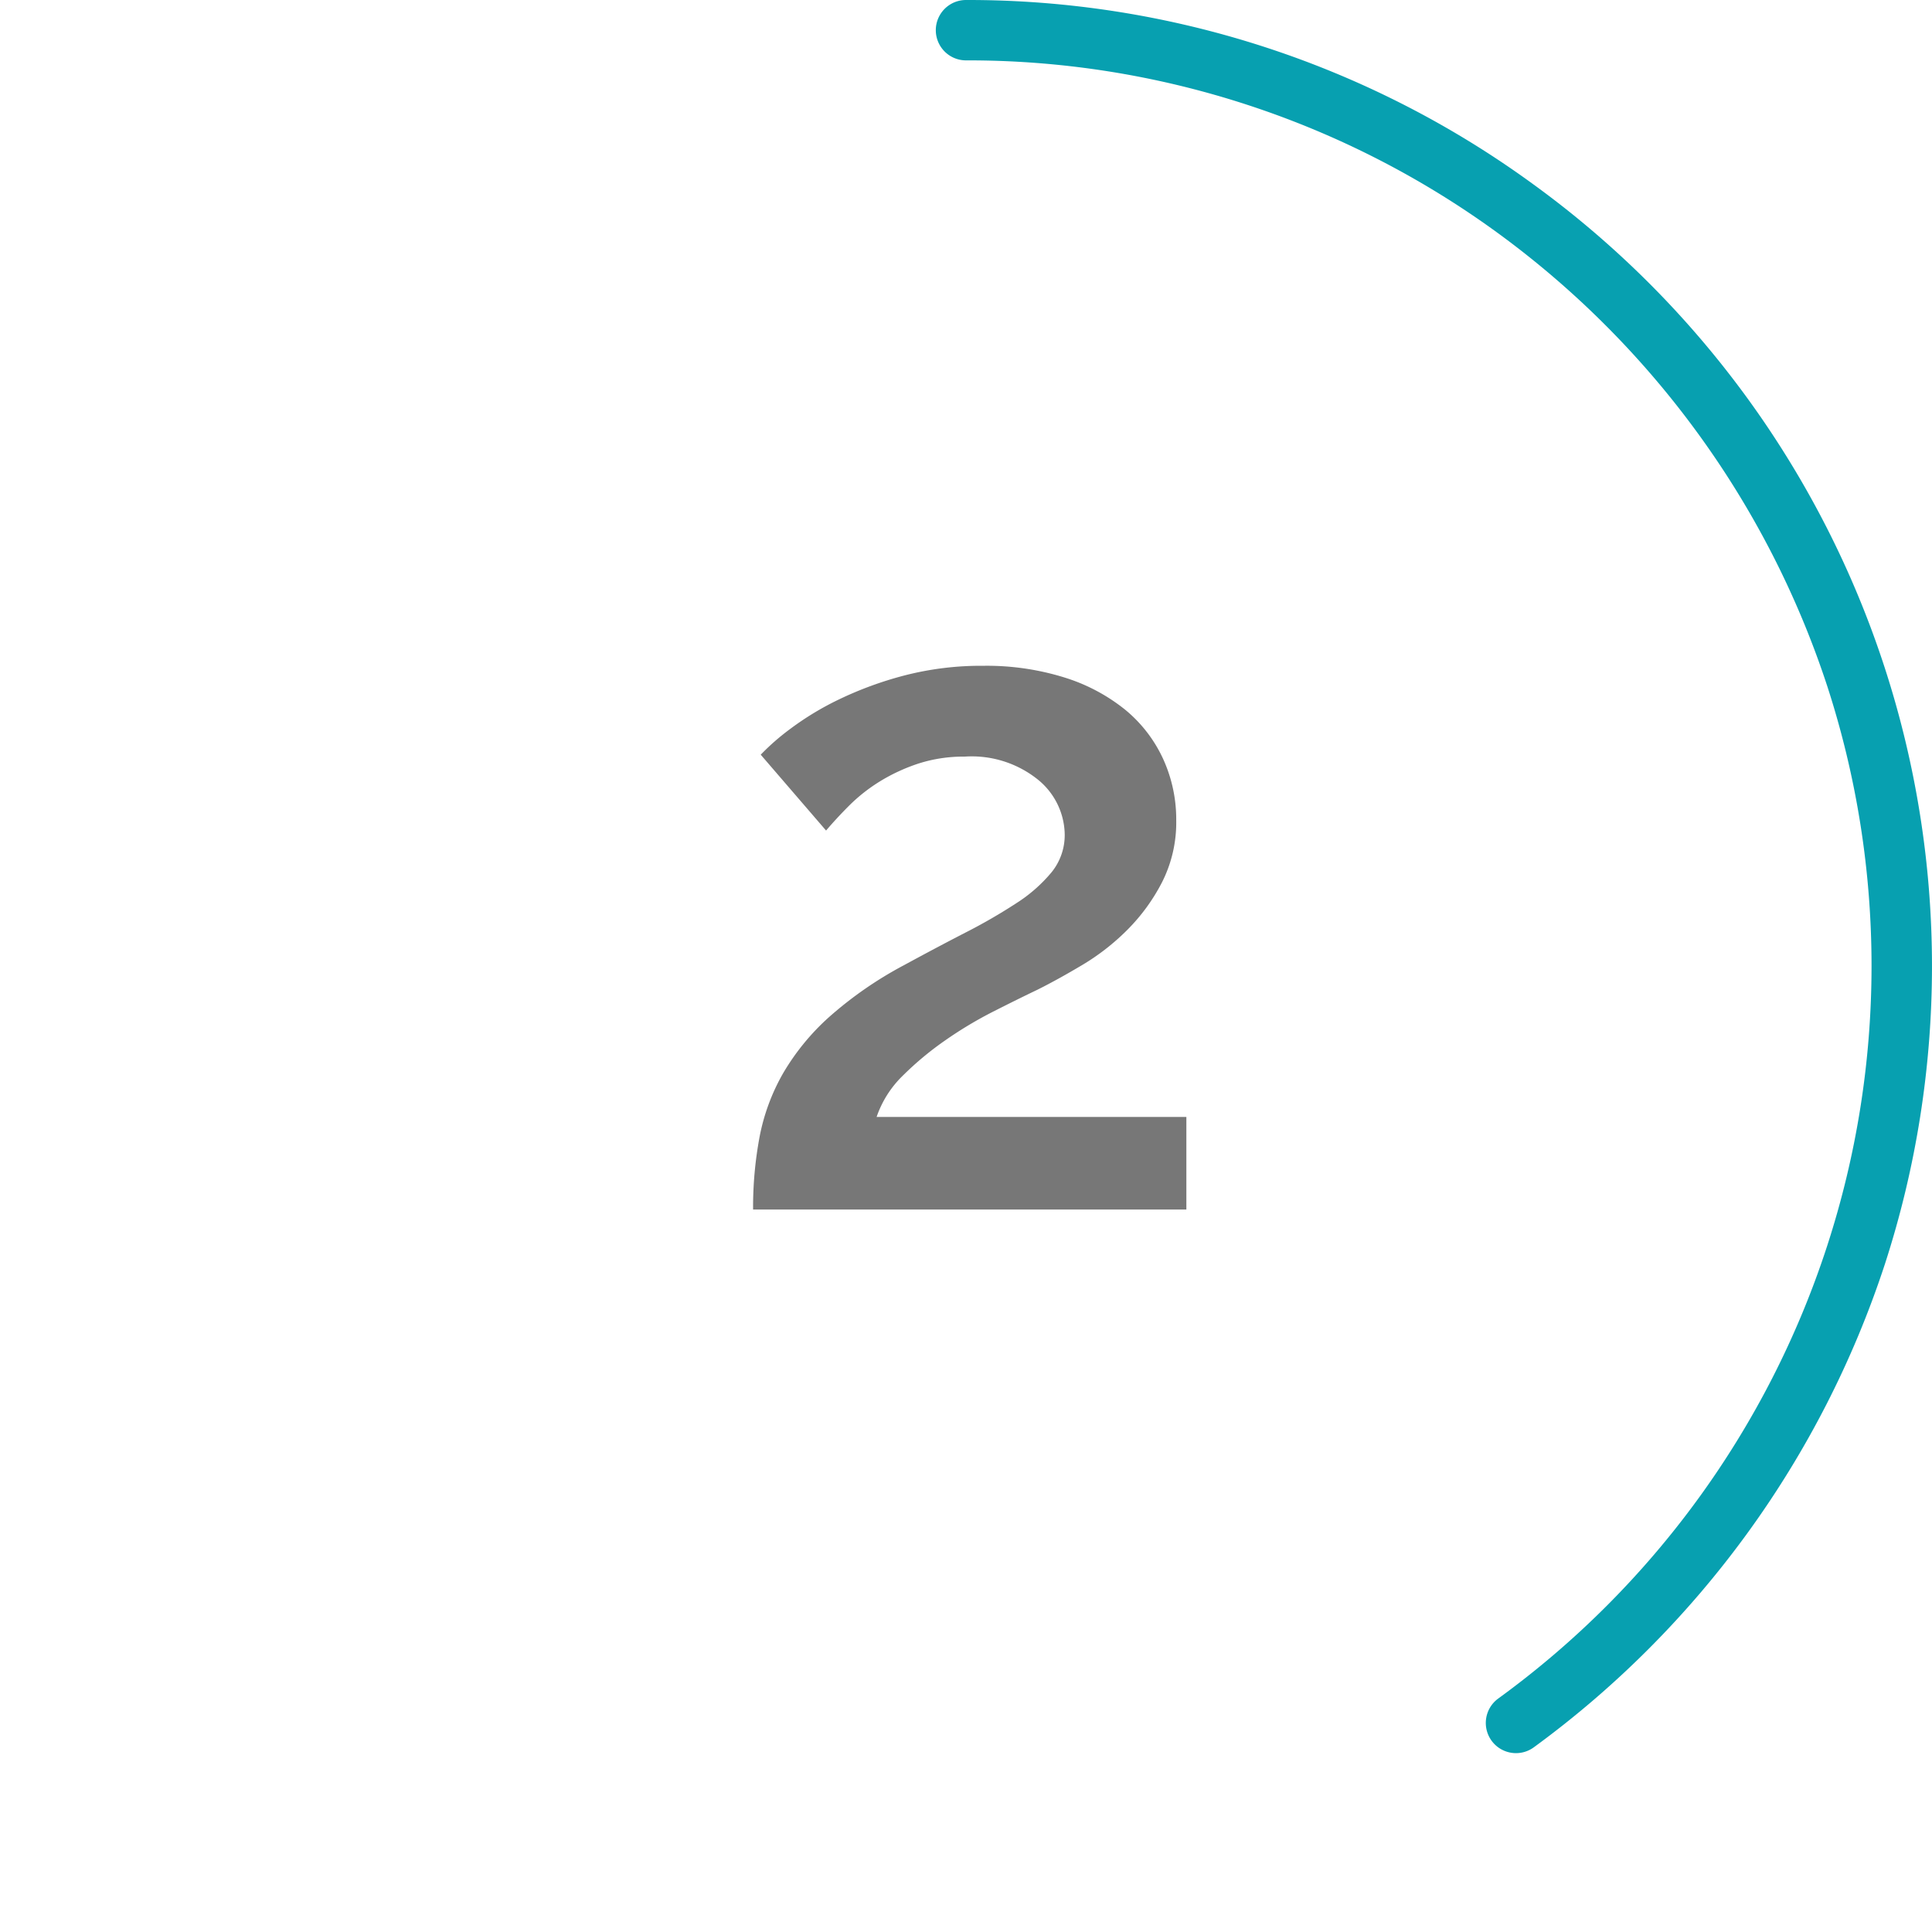<svg id="Layer_1" data-name="Layer 1" xmlns="http://www.w3.org/2000/svg" viewBox="0 0 64 64">
  <defs>
    <style>
      .cls-1 {
        fill: #07a0b0;
      }

      .cls-2 {
        fill: #777;
      }
    </style>
  </defs>
  <path class="cls-1" d="M50.22,58.075a1,1,0,0,1-.59-1.808,30,30,0,0,0,10.9-33.538,30.251,30.251,0,0,0-10.9-15A29.768,29.768,0,0,0,32,2a1,1,0,0,1,0-2A31.758,31.758,0,0,1,50.807,6.116,32,32,0,0,1,62.435,41.889,32.269,32.269,0,0,1,50.807,57.884,1,1,0,0,1,50.22,58.075Z"/>
  <path class="cls-2" d="M24.947,40.067a12.656,12.656,0,0,1,.217-2.418,6.813,6.813,0,0,1,.775-2.092,7.8,7.8,0,0,1,1.519-1.86,12.734,12.734,0,0,1,2.48-1.72q1.085-.59,2.046-1.085a18.239,18.239,0,0,0,1.689-.976,5.027,5.027,0,0,0,1.163-1.023,1.957,1.957,0,0,0,.434-1.256,2.383,2.383,0,0,0-.853-1.783,3.5,3.5,0,0,0-2.464-.79,4.86,4.86,0,0,0-1.535.232,6.049,6.049,0,0,0-1.271.589,5.618,5.618,0,0,0-1.007.791c-.289.289-.548.569-.775.837L25.2,25a7.755,7.755,0,0,1,.976-.853,9.706,9.706,0,0,1,1.613-.976,11.942,11.942,0,0,1,2.154-.791,10.155,10.155,0,0,1,2.635-.325,8.669,8.669,0,0,1,2.681.387,6.062,6.062,0,0,1,2.016,1.07,4.587,4.587,0,0,1,1.255,1.628,4.812,4.812,0,0,1,.434,2.03,4.387,4.387,0,0,1-.465,2.046A6.342,6.342,0,0,1,37.347,30.8a7.6,7.6,0,0,1-1.488,1.162q-.807.481-1.488.822-.651.311-1.473.728a13.3,13.3,0,0,0-1.6.961,10.412,10.412,0,0,0-1.395,1.163A3.467,3.467,0,0,0,29.039,37H39.3v3.068Z"/>
</svg>

